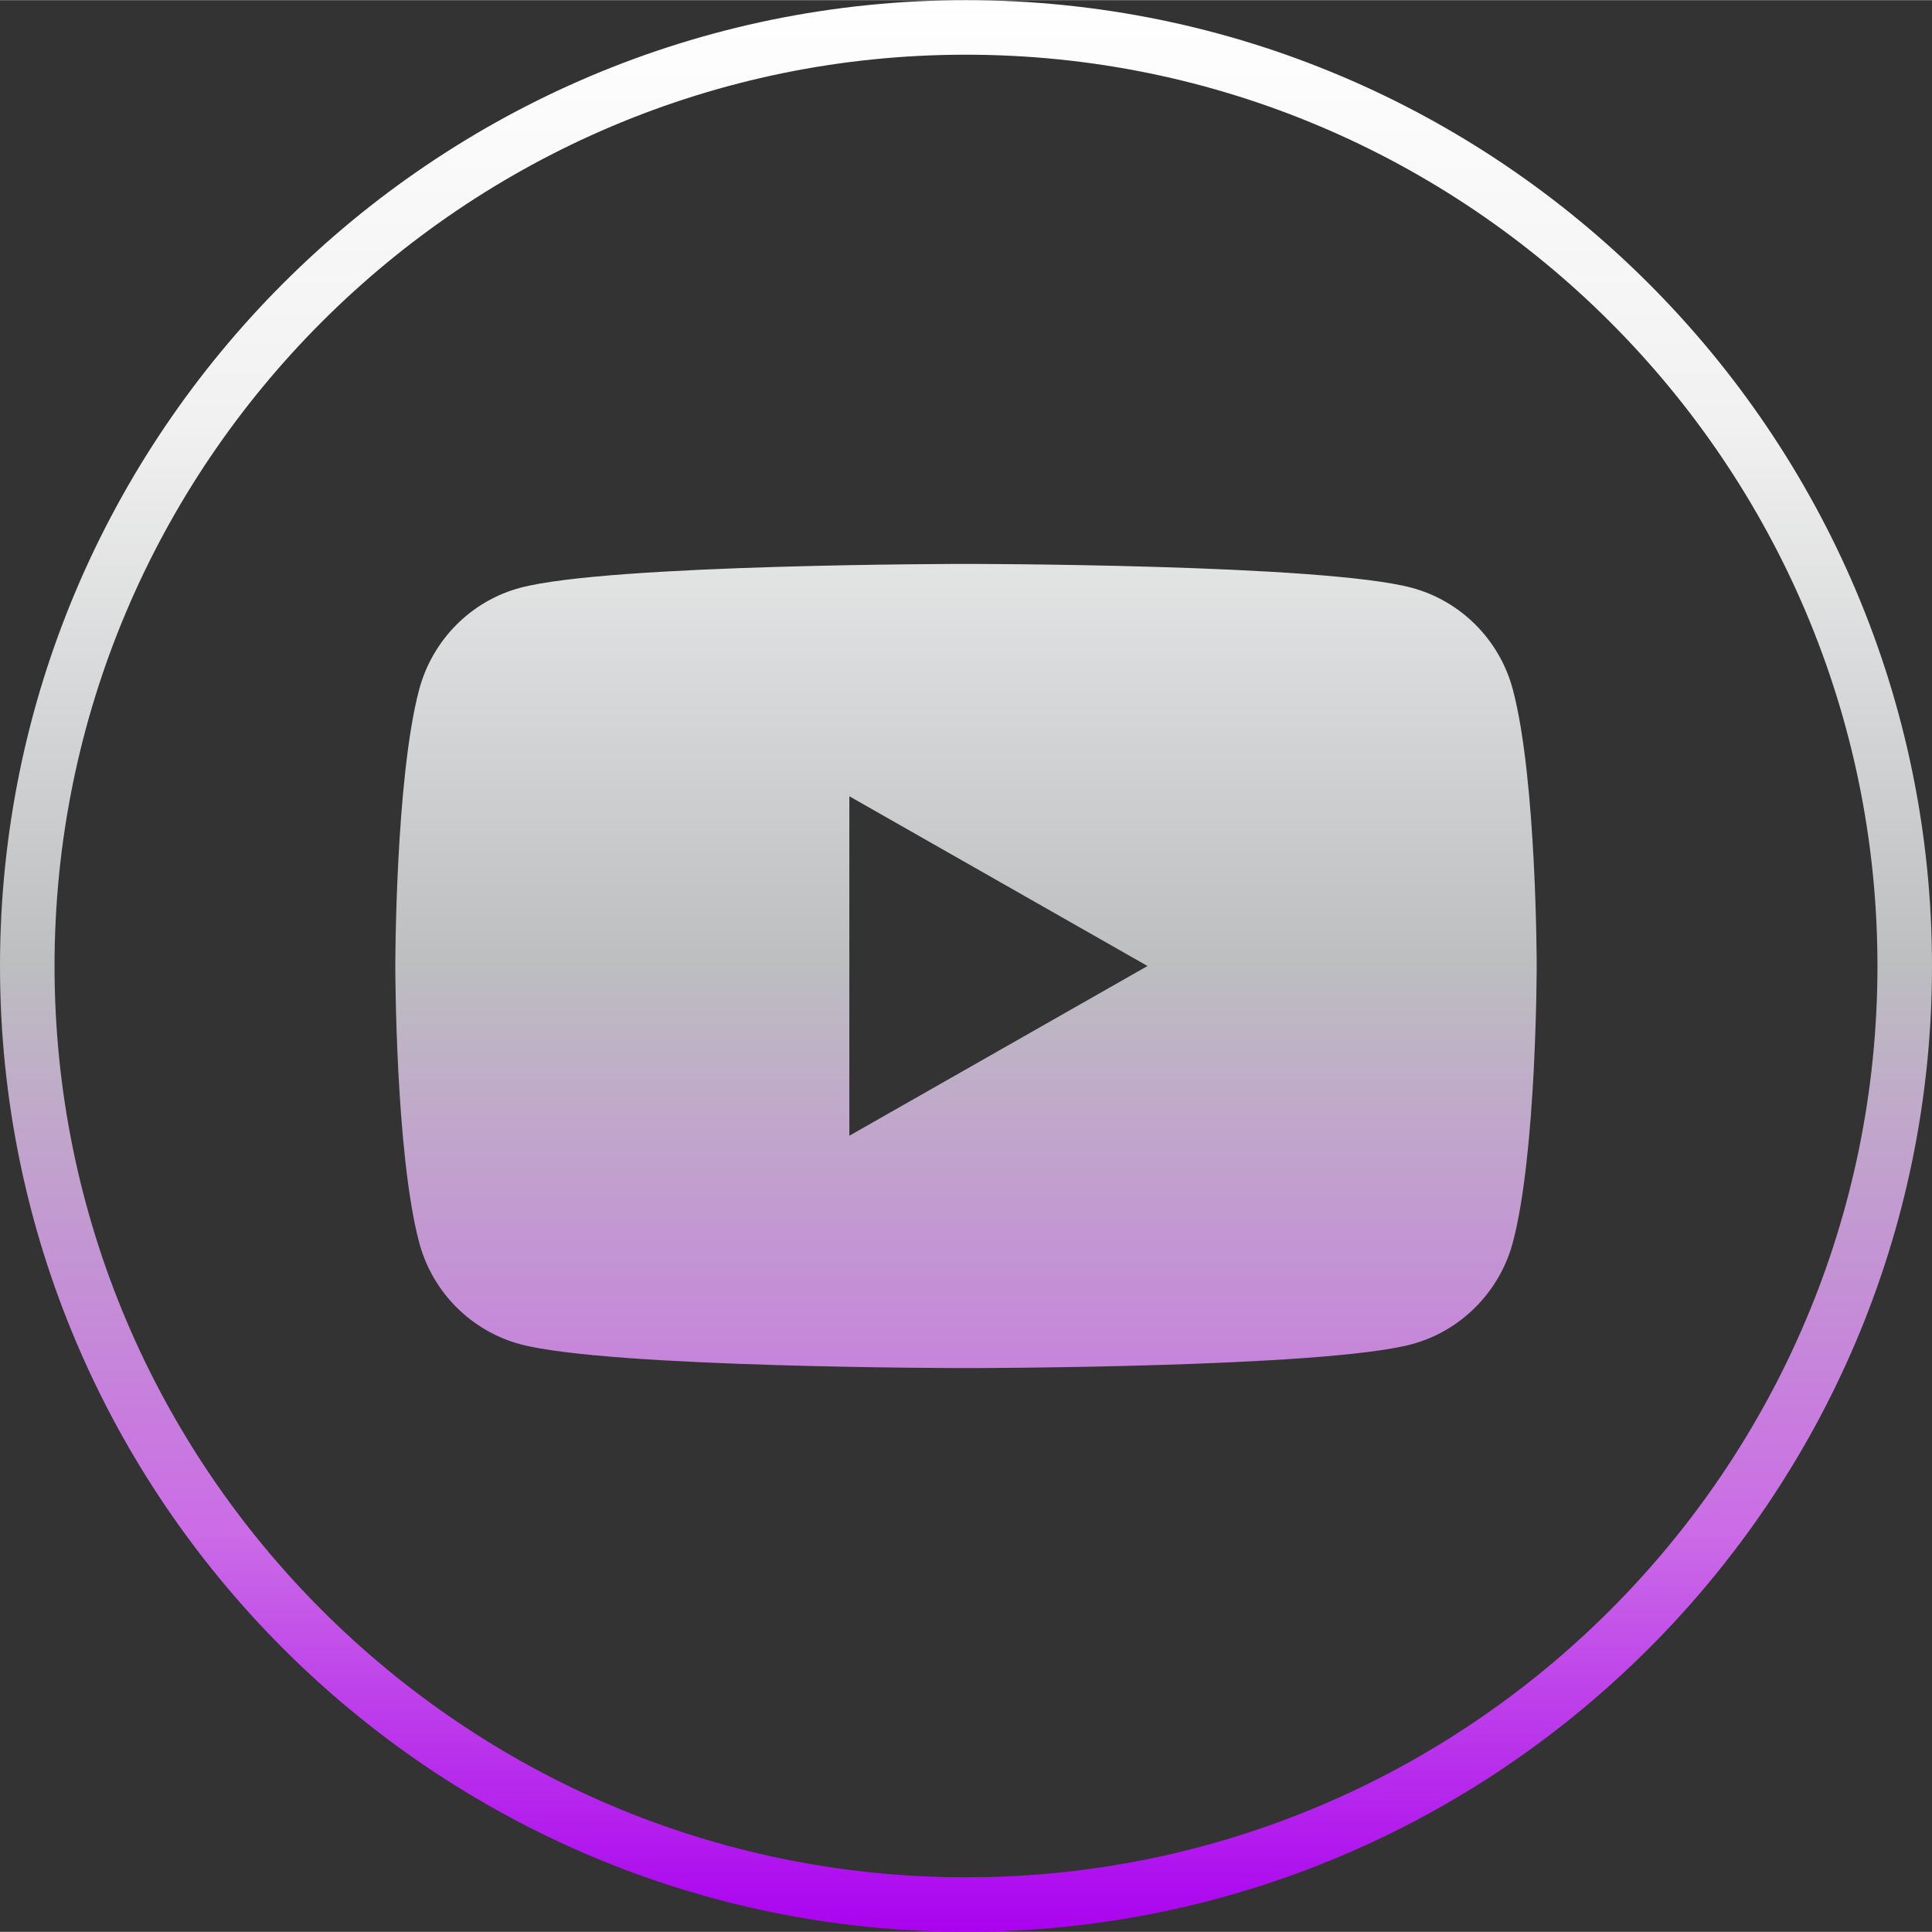 <?xml version="1.0" encoding="UTF-8" standalone="no"?><svg xmlns="http://www.w3.org/2000/svg" xmlns:xlink="http://www.w3.org/1999/xlink" fill="#000000" height="60" stroke="#000000" stroke-linecap="square" stroke-miterlimit="10" viewBox="0 0 59.87 59.86" width="60"><rect x="0" y="0" width="59.87" height="59.86" fill="#333333" stroke="none"/><g><defs><linearGradient gradientTransform="scale(59.865) rotate(-90 .75 .25)" gradientUnits="userSpaceOnUse" id="a" spreadMethod="pad" x1="0" x2="1" y1="0" y2="0"><stop offset="0%" stop-color="#aa00f0"/><stop offset="21%" stop-color="#cb6ce6"/><stop offset="50%" stop-color="#bcbec0"/><stop offset="78%" stop-color="#f1f1f1"/><stop offset="100%" stop-color="#ffffff"/></linearGradient></defs><g fill="url(#a)" stroke="url(#a)"><path d="M26.32 35.19l9.24-5.26-9.24-5.26V35.19Zm3.62 7.2c0 0-11.06 0-13.82-.74-1.52-.41-2.72-1.61-3.13-3.15-.74-2.78-.74-8.57-.74-8.57s0-5.79.74-8.57c.41-1.53 1.6-2.74 3.13-3.15 2.76-.74 13.82-.74 13.82-.74s11.06 0 13.81.74c1.52.41 2.72 1.61 3.13 3.15.74 2.78.74 8.57.74 8.57s0 5.79-.74 8.57c-.41 1.53-1.61 2.74-3.13 3.15-2.76.74-13.81.74-13.81.74Zm0 15.78c15.57 0 28.24-12.67 28.24-28.24S45.5 1.69 29.93 1.69 1.69 14.36 1.69 29.93 14.36 58.17 29.93 58.17Zm0 1.69C13.43 59.86 0 46.44 0 29.93S13.43 0 29.93 0 59.87 13.43 59.87 29.93 46.44 59.86 29.93 59.86Zm0 0" stroke="none"/></g></g></svg>